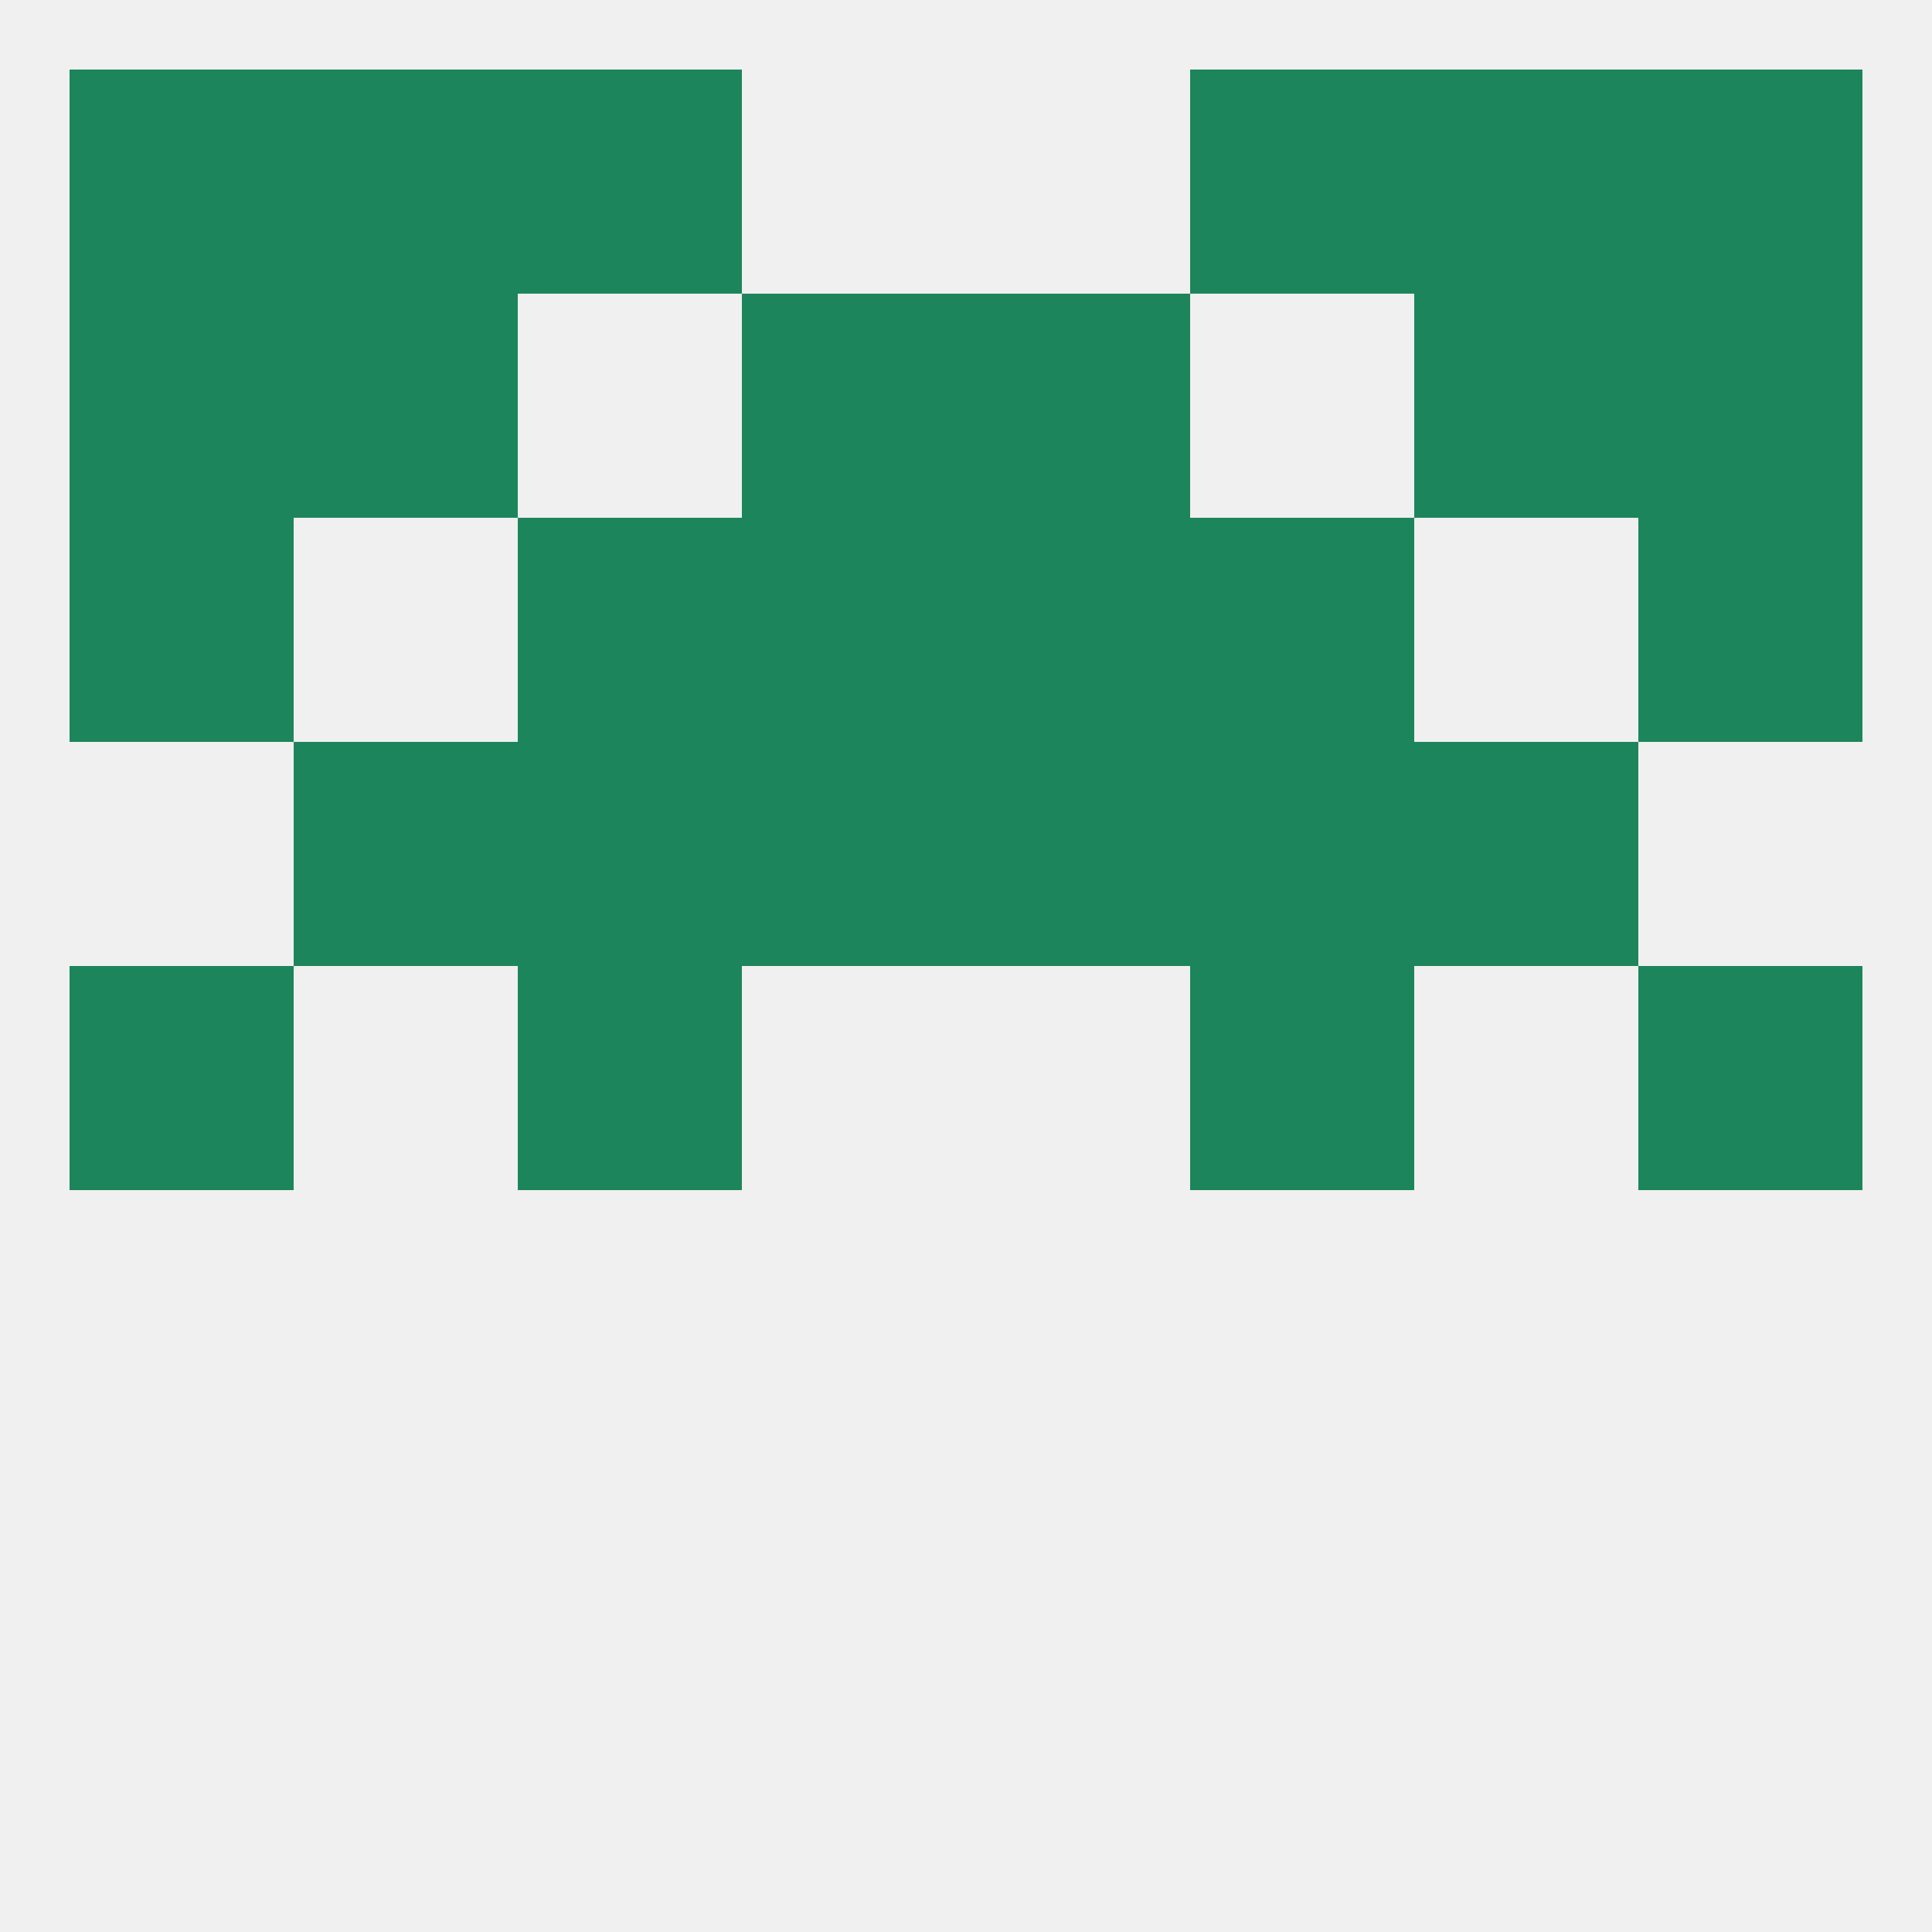 
<!--   <?xml version="1.0"?> -->
<svg version="1.1" baseprofile="full" xmlns="http://www.w3.org/2000/svg" xmlns:xlink="http://www.w3.org/1999/xlink" xmlns:ev="http://www.w3.org/2001/xml-events" width="250" height="250" viewBox="0 0 250 250" >
	<rect width="100%" height="100%" fill="rgba(240,240,240,255)"/>

	<rect x="67" y="9" width="29" height="29" fill="rgba(29,133,92,255)"/>
	<rect x="154" y="9" width="29" height="29" fill="rgba(29,133,92,255)"/>
	<rect x="38" y="9" width="29" height="29" fill="rgba(29,133,92,255)"/>
	<rect x="183" y="9" width="29" height="29" fill="rgba(29,133,92,255)"/>
	<rect x="9" y="9" width="29" height="29" fill="rgba(29,133,92,255)"/>
	<rect x="212" y="9" width="29" height="29" fill="rgba(29,133,92,255)"/>
	<rect x="154" y="125" width="29" height="29" fill="rgba(29,133,92,255)"/>
	<rect x="9" y="125" width="29" height="29" fill="rgba(29,133,92,255)"/>
	<rect x="212" y="125" width="29" height="29" fill="rgba(29,133,92,255)"/>
	<rect x="67" y="125" width="29" height="29" fill="rgba(29,133,92,255)"/>
	<rect x="38" y="96" width="29" height="29" fill="rgba(29,133,92,255)"/>
	<rect x="183" y="96" width="29" height="29" fill="rgba(29,133,92,255)"/>
	<rect x="96" y="96" width="29" height="29" fill="rgba(29,133,92,255)"/>
	<rect x="125" y="96" width="29" height="29" fill="rgba(29,133,92,255)"/>
	<rect x="67" y="96" width="29" height="29" fill="rgba(29,133,92,255)"/>
	<rect x="154" y="96" width="29" height="29" fill="rgba(29,133,92,255)"/>
	<rect x="67" y="67" width="29" height="29" fill="rgba(29,133,92,255)"/>
	<rect x="154" y="67" width="29" height="29" fill="rgba(29,133,92,255)"/>
	<rect x="9" y="67" width="29" height="29" fill="rgba(29,133,92,255)"/>
	<rect x="212" y="67" width="29" height="29" fill="rgba(29,133,92,255)"/>
	<rect x="96" y="67" width="29" height="29" fill="rgba(29,133,92,255)"/>
	<rect x="125" y="67" width="29" height="29" fill="rgba(29,133,92,255)"/>
	<rect x="183" y="38" width="29" height="29" fill="rgba(29,133,92,255)"/>
	<rect x="96" y="38" width="29" height="29" fill="rgba(29,133,92,255)"/>
	<rect x="125" y="38" width="29" height="29" fill="rgba(29,133,92,255)"/>
	<rect x="9" y="38" width="29" height="29" fill="rgba(29,133,92,255)"/>
	<rect x="212" y="38" width="29" height="29" fill="rgba(29,133,92,255)"/>
	<rect x="38" y="38" width="29" height="29" fill="rgba(29,133,92,255)"/>
</svg>